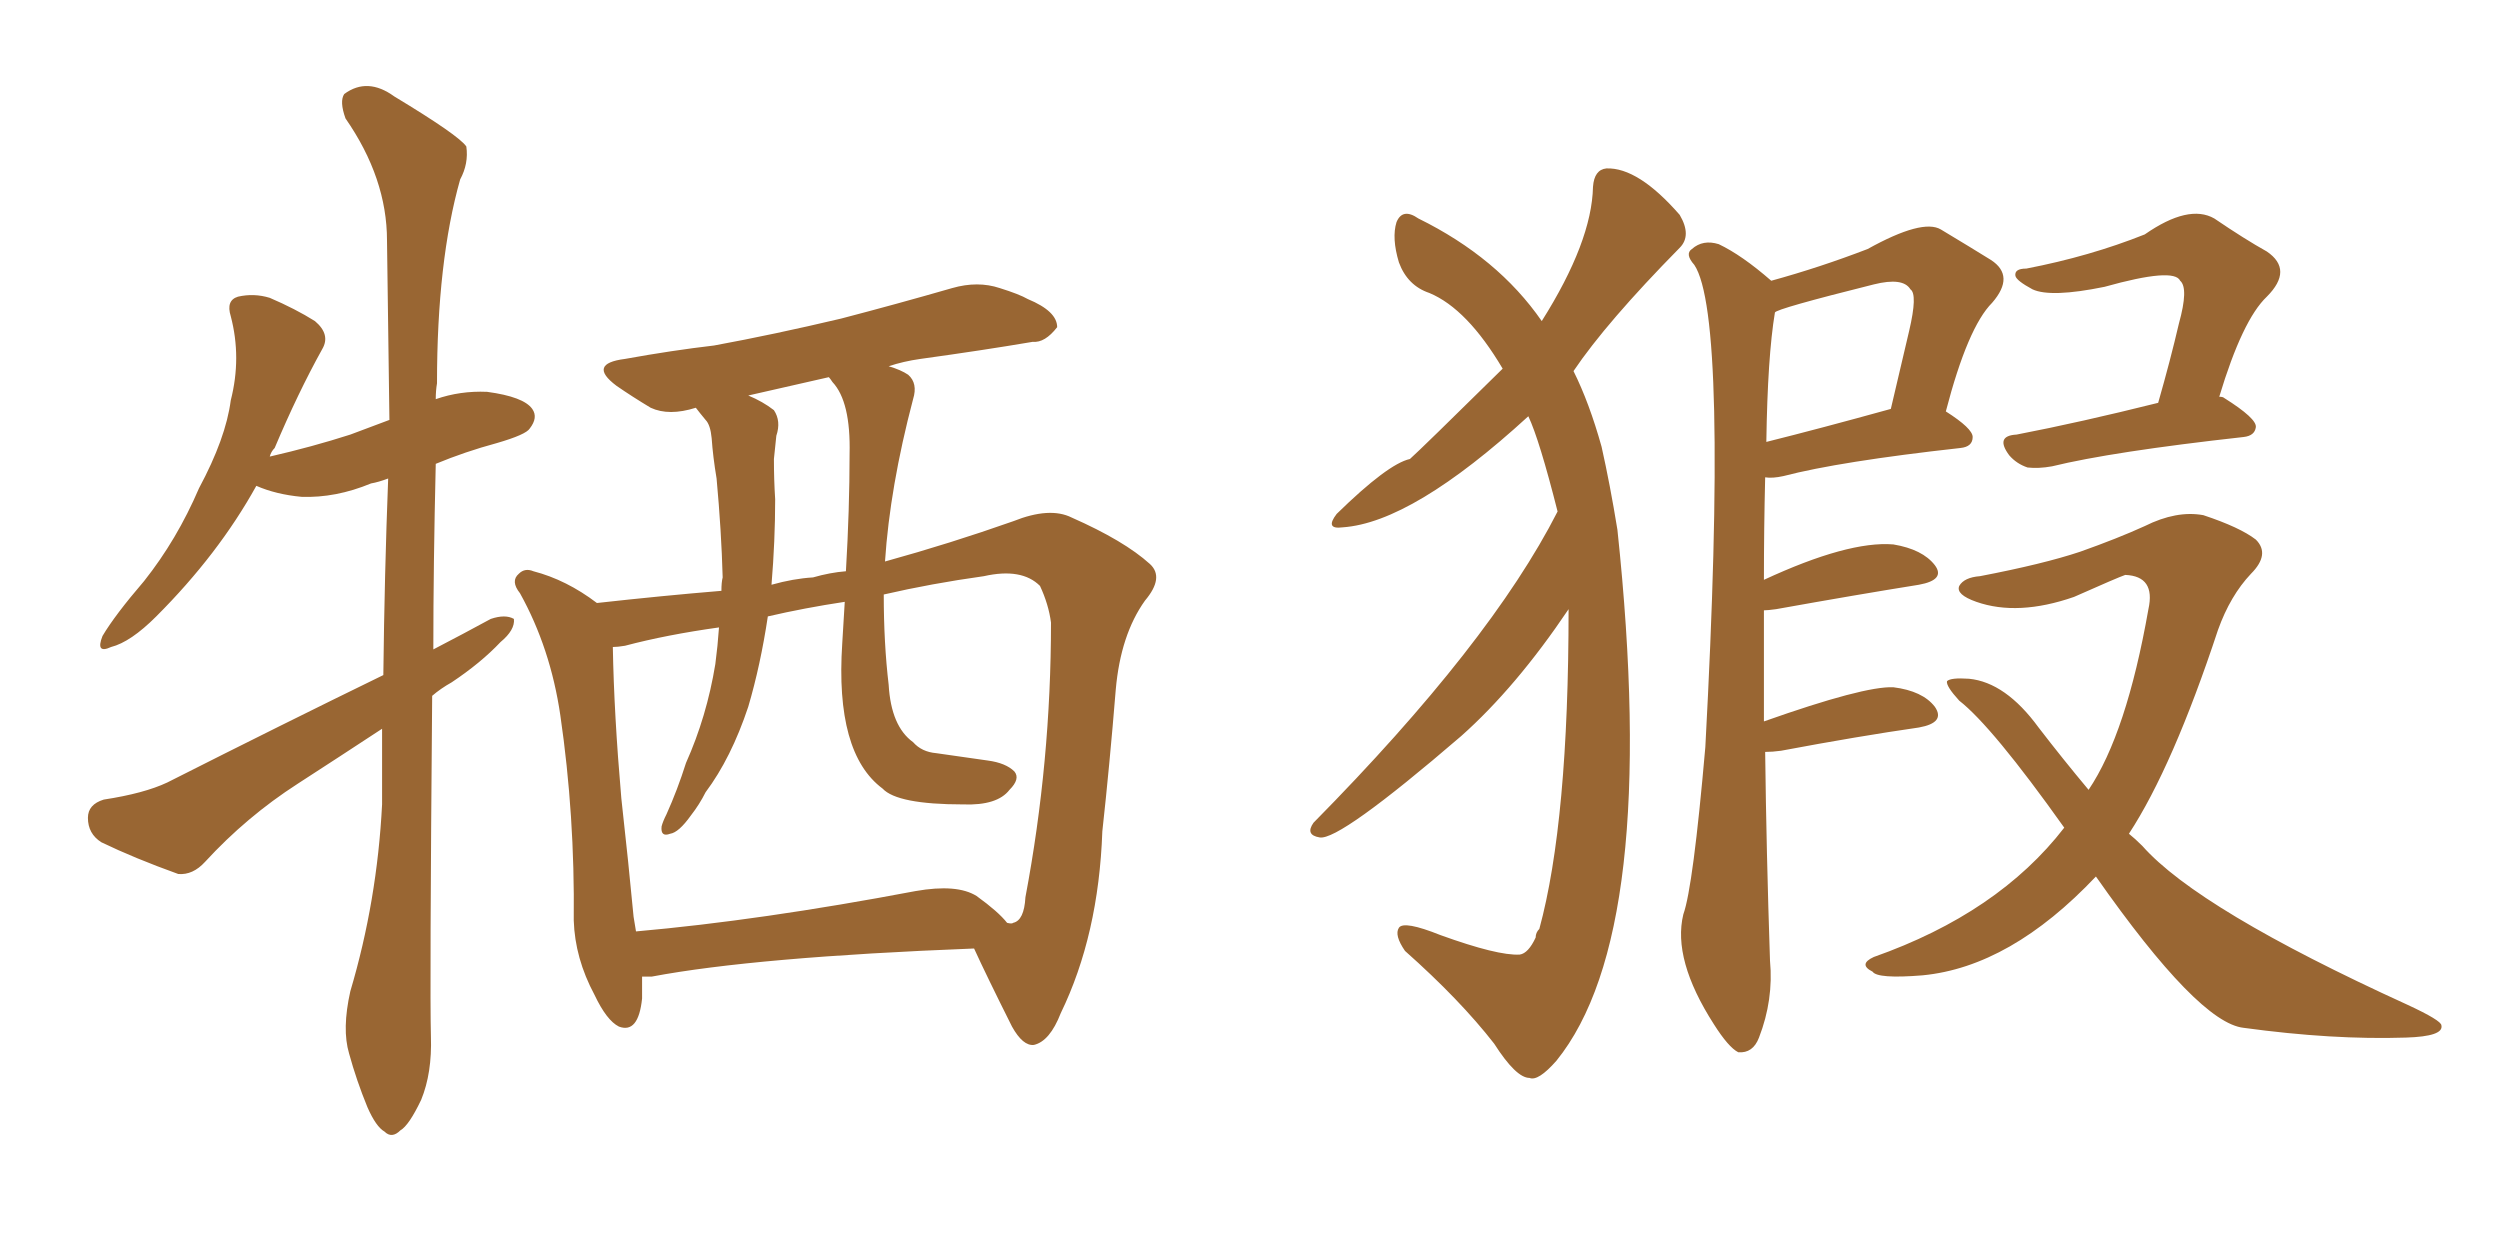 <svg xmlns="http://www.w3.org/2000/svg" xmlns:xlink="http://www.w3.org/1999/xlink" width="300" height="150"><path fill="#996633" padding="10" d="M51.86 83.50L51.86 83.50Q51.56 118.95 51.71 124.37L51.71 124.37Q51.86 128.76 50.54 131.98L50.54 131.98Q49.07 135.06 48.05 135.64L48.05 135.64Q47.02 136.67 46.14 135.79L46.14 135.79Q45.12 135.21 44.09 132.86L44.09 132.86Q42.77 129.64 41.89 126.42L41.89 126.42Q41.02 123.49 42.04 118.95L42.04 118.95Q45.26 108.11 45.85 96.53L45.85 96.53Q45.85 91.85 45.85 87.45L45.85 87.45Q40.72 90.82 35.74 94.04L35.74 94.04Q29.59 98.00 24.61 103.42L24.61 103.42Q23.14 105.03 21.39 104.88L21.39 104.88Q16.11 102.98 12.16 101.07L12.16 101.07Q10.55 100.05 10.55 98.14L10.55 98.14Q10.55 96.53 12.45 95.95L12.45 95.95Q17.29 95.21 20.07 93.90L20.07 93.90Q33.98 86.87 46.00 81.01L46.00 81.01Q46.14 68.85 46.58 57.42L46.58 57.42Q45.41 57.86 44.53 58.01L44.53 58.01Q40.28 59.77 36.18 59.62L36.18 59.62Q33.11 59.33 30.76 58.30L30.76 58.30Q26.22 66.50 18.75 73.97L18.75 73.97Q15.67 77.05 13.33 77.64L13.33 77.64Q11.43 78.52 12.30 76.32L12.30 76.32Q13.77 73.83 17.29 69.73L17.29 69.73Q21.24 64.75 23.88 58.59L23.88 58.59Q27.10 52.59 27.69 48.05L27.69 48.05Q29.00 42.92 27.69 37.94L27.69 37.94Q27.10 36.04 28.56 35.60L28.56 35.60Q30.47 35.16 32.37 35.74L32.37 35.74Q35.45 37.06 37.79 38.53L37.79 38.53Q39.70 40.14 38.67 41.89L38.67 41.89Q35.74 47.17 32.96 53.76L32.96 53.76Q32.52 54.20 32.37 54.79L32.37 54.79Q37.50 53.61 42.04 52.15L42.04 52.15Q44.38 51.27 46.73 50.39L46.73 50.39Q46.58 38.96 46.44 28.86L46.44 28.86Q46.44 21.39 41.46 14.21L41.46 14.21Q40.72 12.16 41.31 11.28L41.31 11.28Q44.09 9.23 47.31 11.57L47.31 11.57Q55.08 16.26 55.96 17.58L55.96 17.58Q56.25 19.63 55.22 21.53L55.22 21.53Q52.44 31.35 52.44 46.00L52.44 46.00Q52.29 46.88 52.29 47.90L52.29 47.90Q55.22 46.88 58.45 47.02L58.45 47.02Q62.84 47.61 63.87 49.07L63.87 49.07Q64.60 50.10 63.57 51.42L63.57 51.42Q63.13 52.15 59.62 53.17L59.62 53.17Q55.81 54.20 52.29 55.66L52.29 55.66Q52.00 67.82 52.00 77.93L52.00 77.93Q55.66 76.03 58.89 74.27L58.89 74.27Q60.64 73.68 61.67 74.27L61.67 74.27Q61.82 75.59 60.06 77.05L60.06 77.05Q57.71 79.54 54.20 81.88L54.20 81.88Q52.88 82.62 51.86 83.50ZM77.05 117.19L77.05 117.19Q77.05 118.51 77.05 119.82L77.05 119.82Q76.61 124.07 74.27 123.19L74.27 123.19Q72.80 122.46 71.34 119.38L71.34 119.38Q68.99 114.99 68.85 110.45L68.85 110.45Q68.99 97.85 67.24 85.84L67.24 85.84Q66.06 77.78 62.40 71.19L62.40 71.19Q61.23 69.73 62.26 68.85L62.26 68.85Q62.99 68.12 64.01 68.55L64.01 68.55Q67.97 69.58 71.63 72.36L71.63 72.36Q79.54 71.48 86.57 70.90L86.57 70.90Q86.57 69.87 86.72 69.29L86.72 69.29Q86.57 63.72 85.99 57.42L85.99 57.42Q85.55 54.79 85.40 52.59L85.40 52.59Q85.25 50.98 84.67 50.39L84.67 50.39Q83.94 49.51 83.50 48.93L83.50 48.93Q80.27 49.95 78.08 48.93L78.08 48.93Q75.88 47.61 73.97 46.29L73.97 46.29Q70.46 43.65 75 43.07L75 43.07Q80.71 42.04 85.69 41.46L85.69 41.46Q92.87 40.14 100.93 38.23L100.93 38.23Q107.67 36.47 114.26 34.57L114.26 34.57Q117.33 33.69 119.97 34.57L119.97 34.57Q122.31 35.30 123.34 35.89L123.34 35.89Q126.86 37.35 126.86 39.26L126.86 39.26Q125.39 41.16 123.93 41.02L123.93 41.02Q117.92 42.04 110.45 43.07L110.45 43.07Q108.40 43.36 106.64 43.95L106.64 43.95Q108.11 44.38 108.98 44.97L108.98 44.97Q110.16 46.00 109.57 47.90L109.57 47.90Q106.79 58.45 106.20 67.38L106.20 67.38Q114.11 65.19 121.58 62.55L121.58 62.55Q125.98 60.79 128.61 62.11L128.61 62.11Q134.91 64.89 137.99 67.68L137.99 67.68Q139.75 69.29 137.40 72.07L137.40 72.07Q134.47 76.17 133.89 82.76L133.89 82.76Q133.15 91.85 132.28 99.76L132.28 99.76Q131.84 112.21 127.29 121.58L127.29 121.58Q125.98 124.95 124.07 125.39L124.07 125.39Q122.75 125.54 121.44 123.19L121.44 123.19Q118.36 117.04 116.89 113.82L116.89 113.82Q90.67 114.84 78.22 117.19L78.22 117.19Q77.49 117.19 77.05 117.19ZM117.19 107.52L117.19 107.52Q119.82 109.42 120.85 110.74L120.85 110.74Q121.44 110.89 121.58 110.74L121.58 110.74Q122.90 110.45 123.05 107.67L123.05 107.67Q126.12 91.41 126.12 74.71L126.12 74.71Q125.83 72.51 124.80 70.31L124.80 70.31Q122.61 68.12 118.07 69.14L118.07 69.14Q111.77 70.02 106.05 71.34L106.05 71.34Q106.05 77.20 106.64 82.18L106.64 82.18Q106.93 87.16 109.57 89.06L109.57 89.06Q110.60 90.23 112.35 90.38L112.35 90.38Q115.43 90.82 118.51 91.26L118.51 91.26Q120.70 91.55 121.73 92.58L121.73 92.58Q122.46 93.46 121.14 94.78L121.14 94.78Q119.68 96.68 115.58 96.53L115.58 96.53Q107.67 96.53 105.91 94.63L105.91 94.63Q100.20 90.38 101.07 77.20L101.07 77.20Q101.22 74.56 101.37 72.22L101.37 72.22Q96.53 72.95 92.14 73.97L92.14 73.97Q91.26 79.83 89.79 84.81L89.79 84.81Q87.74 90.97 84.67 95.07L84.67 95.07Q83.94 96.53 82.91 97.85L82.91 97.85Q81.45 99.90 80.42 100.05L80.42 100.05Q79.25 100.49 79.39 99.17L79.39 99.17Q79.54 98.58 79.98 97.71L79.98 97.71Q81.30 94.78 82.32 91.55L82.32 91.55Q84.81 85.99 85.84 79.69L85.84 79.69Q86.13 77.49 86.28 75.29L86.28 75.29Q79.98 76.17 75 77.49L75 77.49Q74.12 77.64 73.54 77.64L73.54 77.64Q73.68 85.69 74.56 95.80L74.56 95.80Q75.44 103.71 76.03 110.01L76.03 110.01Q76.17 110.89 76.32 111.77L76.32 111.77Q91.26 110.45 109.86 106.93L109.86 106.93Q114.84 106.05 117.19 107.52ZM101.51 68.55L101.51 68.55L101.51 68.55Q101.95 61.08 101.95 54.49L101.95 54.49Q102.10 48.19 99.90 45.85L99.90 45.85Q99.61 45.41 99.46 45.26L99.46 45.26Q94.34 46.44 89.79 47.46L89.79 47.46Q91.55 48.19 92.87 49.22L92.87 49.22Q93.75 50.54 93.16 52.29L93.16 52.29Q93.02 53.61 92.87 55.08L92.87 55.08Q92.87 57.57 93.02 59.91L93.02 59.91Q93.02 64.89 92.58 70.17L92.58 70.17Q95.21 69.43 97.56 69.29L97.56 69.29Q99.61 68.70 101.51 68.55ZM188.23 73.10L188.23 73.10Q181.93 82.47 175.34 88.33L175.34 88.33Q160.69 100.93 158.35 100.49L158.35 100.49Q156.59 100.20 157.62 98.73L157.62 98.73Q178.86 77.20 186.91 61.38L186.91 61.38Q184.72 52.73 183.40 49.95L183.40 49.95Q169.48 62.70 161.13 63.28L161.13 63.28Q158.94 63.57 160.40 61.67L160.40 61.67Q166.55 55.66 169.19 55.08L169.19 55.08Q170.51 53.91 180.32 44.24L180.32 44.24Q176.07 37.06 171.53 35.16L171.53 35.16Q168.90 34.28 167.87 31.49L167.87 31.49Q166.99 28.56 167.58 26.66L167.58 26.66Q168.31 24.90 170.21 26.22L170.21 26.22Q179.74 30.91 185.01 38.53L185.01 38.53Q191.02 29.00 191.16 22.41L191.16 22.41Q191.31 20.36 192.77 20.21L192.77 20.21Q196.58 20.07 201.56 25.78L201.56 25.78Q203.03 28.27 201.56 29.74L201.56 29.74Q192.77 38.67 188.82 44.53L188.82 44.53Q190.72 48.34 192.19 53.61L192.19 53.61Q193.21 58.15 194.09 63.57L194.09 63.57Q199.22 111.91 186.77 127.29L186.77 127.29Q184.57 129.79 183.54 129.35L183.54 129.35Q181.93 129.35 179.30 125.24L179.30 125.24Q175.20 119.97 168.60 114.11L168.60 114.11Q167.29 112.21 167.87 111.33L167.87 111.33Q168.46 110.45 172.85 112.21L172.85 112.21Q179.74 114.70 182.37 114.55L182.37 114.55Q183.40 114.40 184.28 112.50L184.28 112.50Q184.28 111.91 184.72 111.47L184.72 111.47Q188.23 98.58 188.23 73.10ZM211.82 90.23L211.82 90.23Q211.96 102.10 212.40 115.28L212.40 115.28Q212.84 119.97 211.08 124.51L211.08 124.51Q210.35 126.42 208.59 126.27L208.59 126.27Q207.42 125.68 205.66 122.90L205.66 122.90Q200.68 115.14 202.00 109.72L202.00 109.72Q203.17 106.49 204.64 89.65L204.64 89.65Q207.42 37.94 203.32 31.79L203.32 31.79Q202.15 30.47 203.03 29.88L203.03 29.88Q204.35 28.71 206.25 29.30L206.25 29.30Q209.03 30.62 212.55 33.69L212.55 33.69Q218.41 32.08 224.12 29.88L224.12 29.88Q230.71 26.22 232.91 27.54L232.91 27.54Q236.57 29.74 238.92 31.20L238.92 31.20Q241.85 33.11 239.06 36.33L239.06 36.33Q236.13 39.26 233.50 49.37L233.50 49.37Q236.72 51.42 236.72 52.44L236.72 52.44Q236.72 53.61 235.25 53.76L235.25 53.76Q220.75 55.37 214.01 57.13L214.01 57.13Q212.70 57.42 211.82 57.28L211.82 57.28Q211.67 63.43 211.67 69.58L211.67 69.58Q221.78 64.89 227.20 65.33L227.20 65.33Q230.71 65.92 232.18 67.82L232.18 67.82Q233.50 69.58 230.27 70.17L230.27 70.17Q222.95 71.34 213.13 73.10L213.13 73.10Q212.11 73.24 211.67 73.24L211.67 73.24Q211.67 79.83 211.67 86.57L211.67 86.57Q223.68 82.32 227.20 82.47L227.20 82.47Q230.71 82.91 232.18 84.81L232.18 84.81Q233.50 86.72 230.27 87.30L230.27 87.30Q223.10 88.33 213.72 90.09L213.72 90.09Q212.70 90.23 211.82 90.23ZM211.96 53.03L211.96 53.03Q218.41 51.42 226.90 49.07L226.90 49.07Q228.08 44.09 229.10 39.70L229.10 39.70Q230.13 35.30 229.25 34.72L229.25 34.72Q228.37 33.25 224.85 34.13L224.85 34.13Q213.13 37.06 212.99 37.50L212.99 37.50Q212.11 42.77 211.96 53.03ZM258.98 48.34L258.98 48.34Q260.45 43.21 261.47 38.82L261.47 38.82Q262.65 34.57 261.62 33.69L261.62 33.69Q260.89 32.08 252.54 34.42L252.54 34.42Q246.09 35.74 243.90 34.72L243.90 34.72Q241.99 33.69 241.85 33.11L241.85 33.11Q241.70 32.23 243.16 32.23L243.16 32.23Q250.78 30.76 257.37 28.13L257.37 28.13Q262.65 24.46 265.72 26.22L265.72 26.22Q269.38 28.71 272.02 30.18L272.02 30.18Q275.24 32.37 272.02 35.60L272.02 35.60Q269.09 38.38 266.31 47.61L266.31 47.61Q266.75 47.61 266.89 47.75L266.89 47.75Q270.85 50.24 270.70 51.27L270.70 51.27Q270.56 52.29 269.24 52.44L269.24 52.44Q253.42 54.20 246.24 55.96L246.24 55.96Q244.63 56.25 243.31 56.10L243.31 56.10Q241.99 55.66 241.11 54.64L241.11 54.64Q239.36 52.29 241.99 52.15L241.99 52.15Q249.61 50.68 258.98 48.34ZM251.51 105.18L251.51 105.18L251.51 105.18Q241.26 116.02 230.71 117.04L230.71 117.04Q225.29 117.48 224.71 116.60L224.71 116.60Q222.95 115.72 224.85 114.84L224.85 114.84Q239.79 109.57 247.71 99.32L247.71 99.32Q239.06 87.16 235.11 84.08L235.11 84.08Q233.50 82.32 233.64 81.74L233.64 81.74Q234.08 81.30 236.28 81.45L236.28 81.45Q240.67 81.88 244.63 87.30L244.63 87.30Q247.56 91.11 250.63 94.78L250.63 94.78Q255.18 88.04 257.81 73.10L257.81 73.10Q258.69 69.14 255.03 68.99L255.03 68.99Q254.15 69.29 248.88 71.63L248.88 71.63Q242.14 73.97 237.16 72.22L237.16 72.22Q234.67 71.34 235.11 70.31L235.11 70.31Q235.69 69.29 237.60 69.14L237.60 69.14Q245.21 67.68 249.61 66.21L249.61 66.21Q254.15 64.60 257.37 63.13L257.37 63.13Q261.18 61.23 264.40 61.82L264.40 61.82Q268.80 63.28 270.70 64.75L270.70 64.75Q272.46 66.50 270.12 68.85L270.12 68.85Q267.63 71.48 266.16 75.59L266.16 75.59Q260.74 91.99 255.47 100.05L255.47 100.05Q256.20 100.63 257.08 101.51L257.08 101.51Q263.82 109.13 288.87 120.56L288.87 120.56Q292.97 122.46 292.97 123.05L292.97 123.05Q293.26 124.37 288.72 124.51L288.72 124.51Q279.93 124.80 269.24 123.34L269.24 123.34Q263.82 122.75 251.51 105.18Z"/></svg>